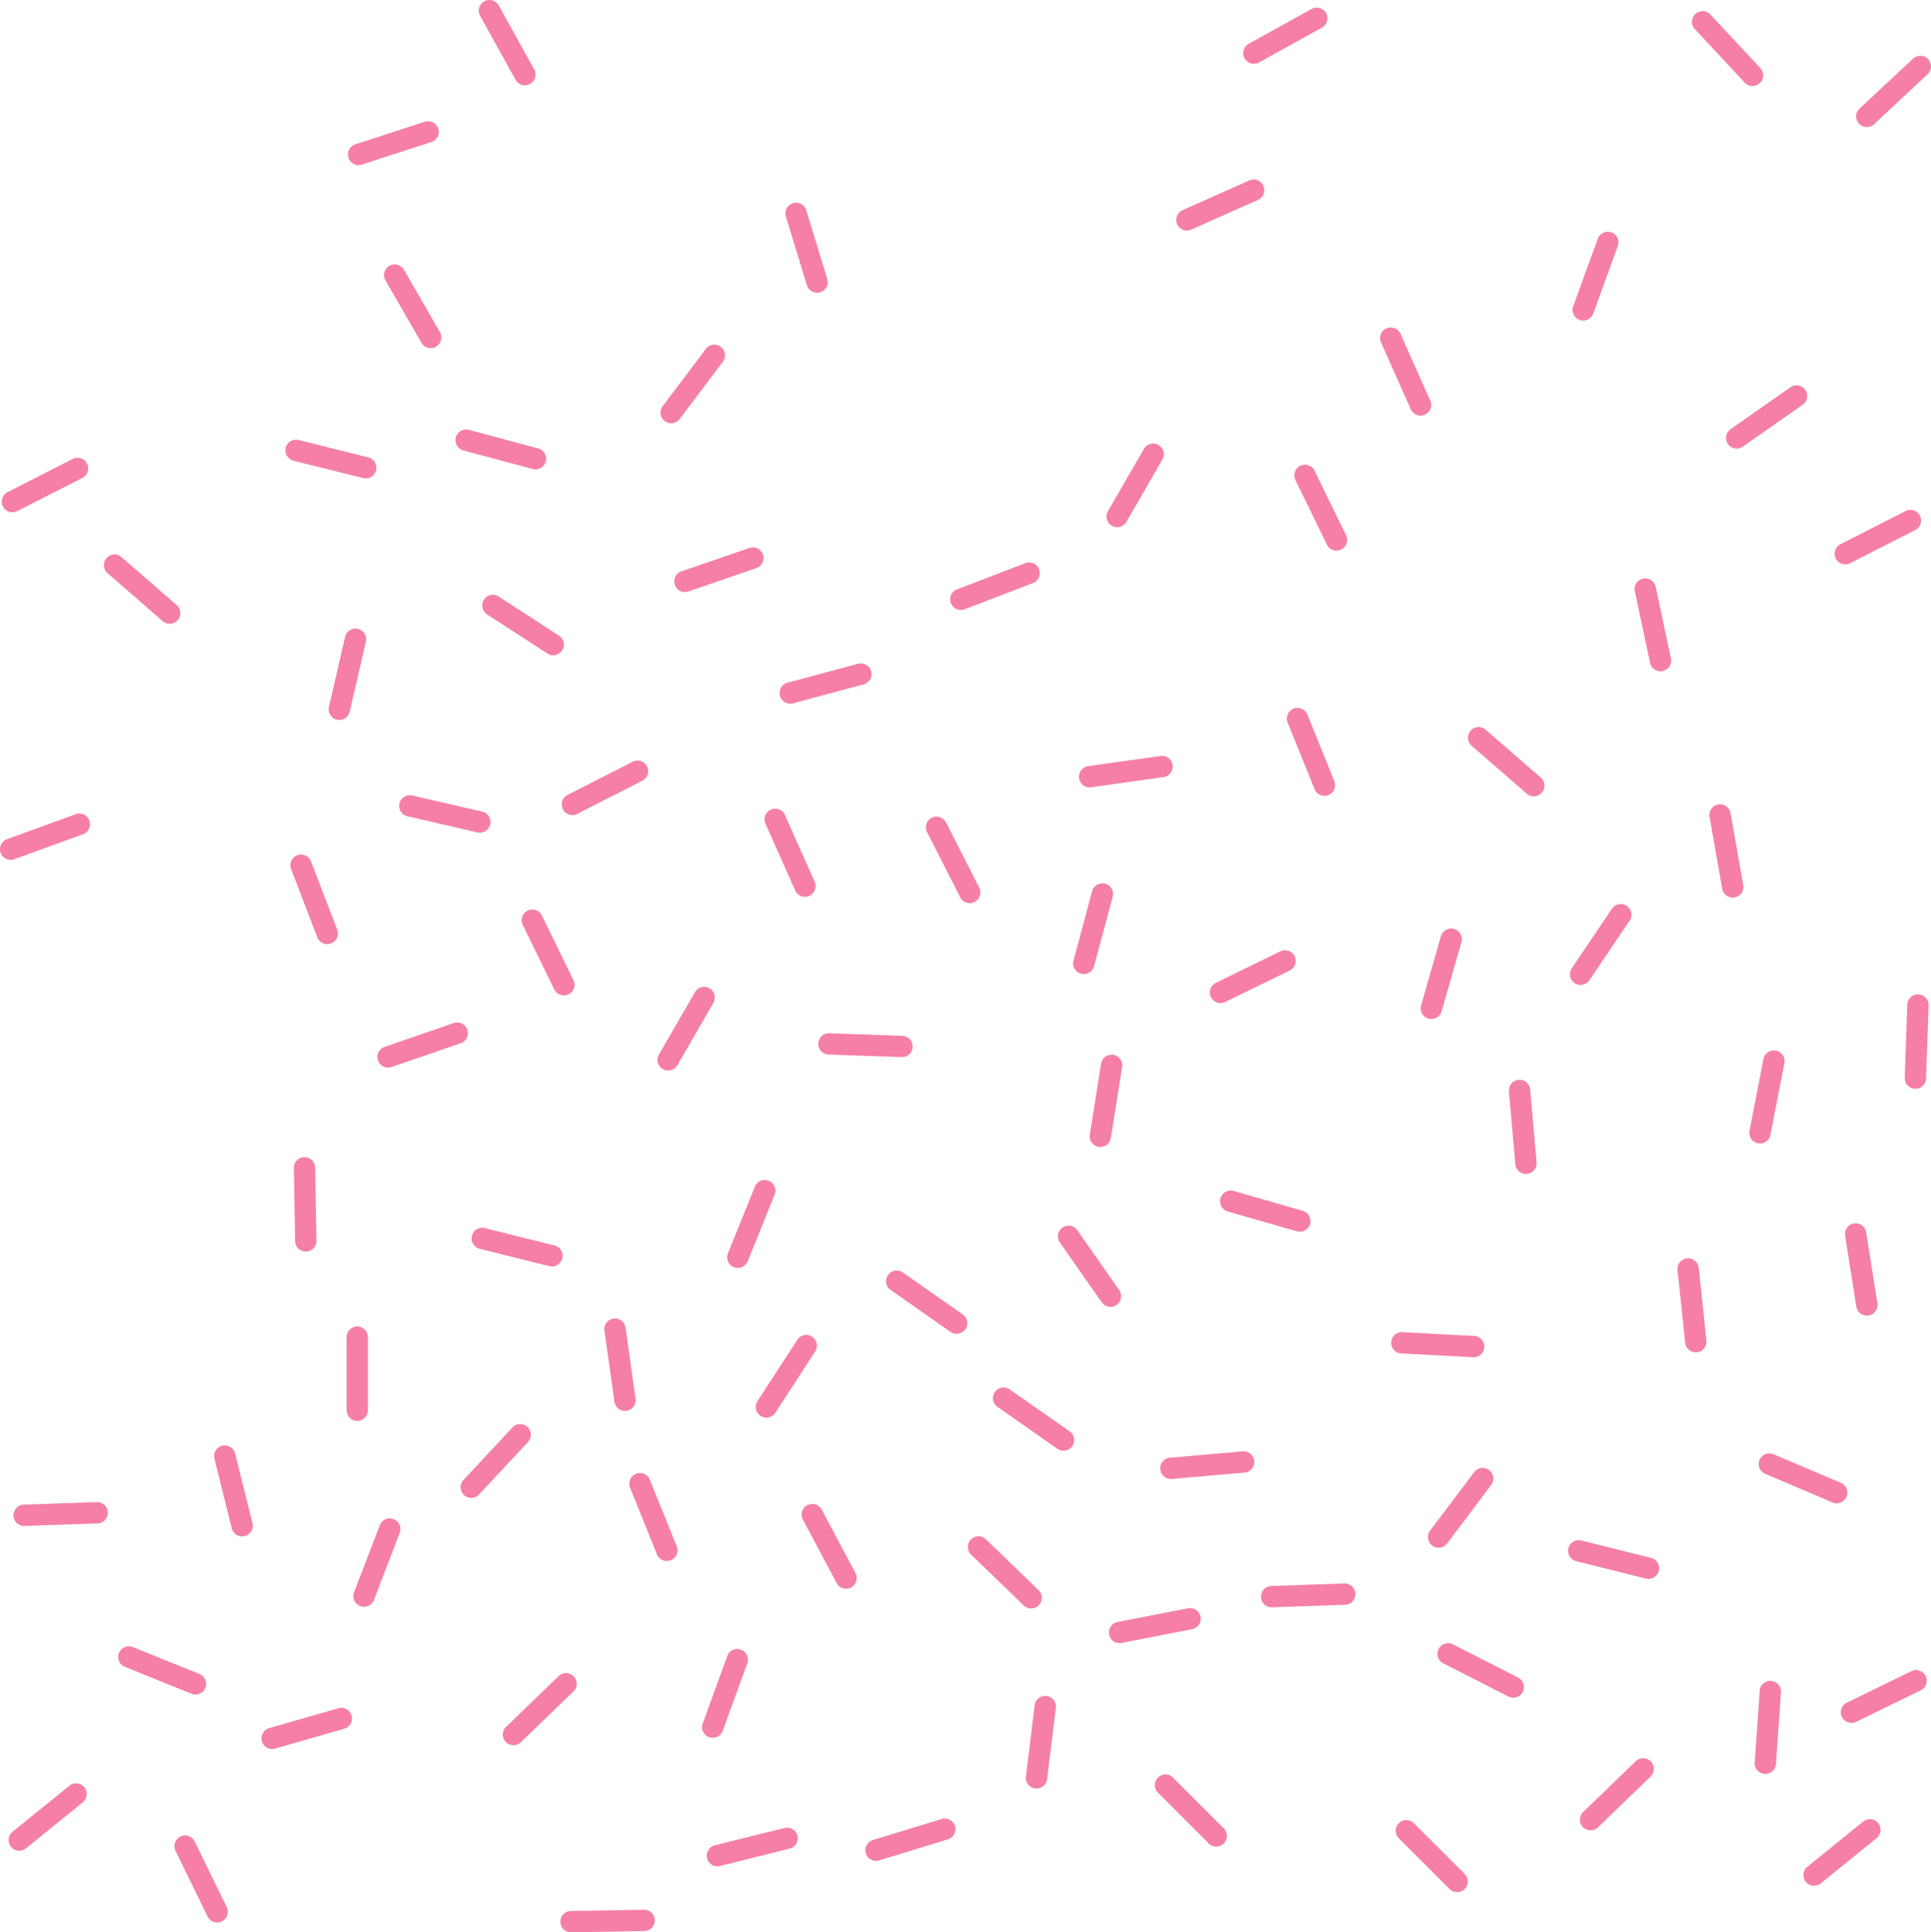 <?xml version="1.0" encoding="UTF-8"?> <svg xmlns="http://www.w3.org/2000/svg" width="452.278" height="452.531" viewBox="0 0 452.278 452.531"><g id="Group_901" data-name="Group 901" transform="translate(0 0)"><path id="Path_9261" data-name="Path 9261" d="M255.881,203.56a2.5,2.5,0,0,1,1.765,3.056l-4.392,16.391a2.5,2.5,0,0,1-4.821-1.291l4.392-16.391a2.5,2.5,0,0,1,3.056-1.765" transform="translate(2.965 3.395)" fill="#f67fa5"></path><path id="Path_9262" data-name="Path 9262" d="M230.361,320.667a2.5,2.5,0,0,0,.613,3.476l13.9,9.733a2.5,2.5,0,1,0,2.863-4.088l-13.9-9.734a2.5,2.5,0,0,0-3.475.613" transform="translate(2.659 5.333)" fill="#f67fa5"></path><path id="Path_9263" data-name="Path 9263" d="M176.4,326.458a2.5,2.5,0,0,1-.734-3.452l9.243-14.232a2.5,2.5,0,1,1,4.186,2.718l-9.243,14.232a2.5,2.5,0,0,1-3.452.734" transform="translate(1.748 5.134)" fill="#f67fa5"></path><path id="Path_9266" data-name="Path 9266" d="M132.307,229.371a2.5,2.5,0,0,0,1.149-3.337l-7.439-15.252a2.5,2.5,0,0,0-4.486,2.188l7.439,15.252a2.5,2.5,0,0,0,3.337,1.149" transform="translate(0.846 3.494)" fill="#f67fa5"></path><path id="Path_9267" data-name="Path 9267" d="M202.2,154.666a2.5,2.5,0,0,1-1.766,3.056l-16.391,4.392a2.5,2.5,0,1,1-1.291-4.821l16.391-4.392a2.5,2.5,0,0,1,3.057,1.765" transform="translate(1.84 2.551)" fill="#f67fa5"></path><path id="Path_9268" data-name="Path 9268" d="M69.655,197.009a2.5,2.5,0,0,1,3.224,1.436l6.082,15.842a2.5,2.5,0,1,1-4.659,1.788L68.22,200.233a2.5,2.5,0,0,1,1.436-3.224" transform="translate(-0.042 3.285)" fill="#f67fa5"></path><path id="Path_9269" data-name="Path 9269" d="M145.565,325.341a2.5,2.5,0,0,1-2.818-2.124l-2.362-16.8a2.5,2.5,0,0,1,4.942-.694l2.362,16.8a2.5,2.5,0,0,1-2.124,2.818" transform="translate(1.166 5.066)" fill="#f67fa5"></path><path id="Path_9271" data-name="Path 9271" d="M409.235,387.2a2.5,2.5,0,0,0-2.664,2.315l-1.183,16.929a2.5,2.5,0,0,0,4.979.348l1.183-16.928a2.5,2.5,0,0,0-2.315-2.664" transform="translate(5.587 6.461)" fill="#f67fa5"></path><path id="Path_9272" data-name="Path 9272" d="M122.929,328.705a2.5,2.5,0,0,1,.123,3.527l-11.573,12.411a2.5,2.5,0,0,1-3.65-3.4L119.4,328.828a2.5,2.5,0,0,1,3.527-.123" transform="translate(0.611 5.474)" fill="#f67fa5"></path><path id="Path_9273" data-name="Path 9273" d="M185.218,422.887a2.5,2.5,0,0,0-3.025-1.818l-16.466,4.105a2.5,2.5,0,0,0,1.208,4.842l16.465-4.105a2.5,2.5,0,0,0,1.818-3.025" transform="translate(1.557 7.026)" fill="#f67fa5"></path><path id="Path_9274" data-name="Path 9274" d="M61.5,401.23a2.5,2.5,0,0,0,3.087,1.711L80.9,398.263a2.5,2.5,0,0,0-1.376-4.8l-16.312,4.678A2.5,2.5,0,0,0,61.5,401.23" transform="translate(-0.153 6.565)" fill="#f67fa5"></path><path id="Path_9275" data-name="Path 9275" d="M372.546,53.529a2.5,2.5,0,0,0-3.2,1.491l-5.8,15.946a2.5,2.5,0,0,0,4.69,1.707l5.8-15.946a2.5,2.5,0,0,0-1.491-3.2" transform="translate(4.887 0.891)" fill="#f67fa5"></path><path id="Path_9277" data-name="Path 9277" d="M400.863,207.078a2.5,2.5,0,0,1-2.891-2.024l-2.946-16.711a2.5,2.5,0,1,1,4.916-.867l2.946,16.712a2.494,2.494,0,0,1-2.024,2.89" transform="translate(5.412 3.094)" fill="#f67fa5"></path><path id="Path_9278" data-name="Path 9278" d="M278.093,372.441a2.5,2.5,0,0,1-1.973,2.926l-16.657,3.238a2.5,2.5,0,0,1-.953-4.9l16.657-3.238a2.5,2.5,0,0,1,2.926,1.973" transform="translate(3.104 6.181)" fill="#f67fa5"></path><path id="Path_9279" data-name="Path 9279" d="M167.439,79.887a2.494,2.494,0,0,1,.491,3.494L157.718,96.934a2.5,2.5,0,0,1-3.985-3l10.212-13.552a2.5,2.5,0,0,1,3.5-.491" transform="translate(1.379 1.325)" fill="#f67fa5"></path><path id="Path_9282" data-name="Path 9282" d="M306.972,3.039a2.5,2.5,0,0,0-3.393-.973l-14.842,8.227a2.5,2.5,0,0,0,2.42,4.366L306,6.432a2.5,2.5,0,0,0,.973-3.393" transform="translate(3.618 0.03)" fill="#f67fa5"></path><path id="Path_9283" data-name="Path 9283" d="M81.437,36.481a2.5,2.5,0,0,1,1.6-3.145l16.139-5.244a2.5,2.5,0,1,1,1.542,4.747L84.582,38.083a2.5,2.5,0,0,1-3.145-1.6" transform="translate(0.178 0.468)" fill="#f67fa5"></path><path id="Path_9284" data-name="Path 9284" d="M42.745,423.051a2.5,2.5,0,0,1,3.337,1.149l7.439,15.252a2.5,2.5,0,1,1-4.486,2.188L41.6,426.388a2.5,2.5,0,0,1,1.149-3.337" transform="translate(-0.487 7.056)" fill="#f67fa5"></path><path id="Path_9285" data-name="Path 9285" d="M344.439,338.637a2.5,2.5,0,0,1,.491,3.494l-10.213,13.552a2.5,2.5,0,1,1-3.985-3l10.212-13.552a2.5,2.5,0,0,1,3.5-.491" transform="translate(4.334 5.643)" fill="#f67fa5"></path><path id="Path_9286" data-name="Path 9286" d="M52.374,333.026a2.5,2.5,0,0,1,3.025,1.818L59.5,351.309a2.5,2.5,0,0,1-4.842,1.208l-4.105-16.465a2.5,2.5,0,0,1,1.818-3.026" transform="translate(-0.335 5.557)" fill="#f67fa5"></path><path id="Path_9287" data-name="Path 9287" d="M428.3,281.837a2.5,2.5,0,0,1,2.855,2.074l2.655,16.761a2.5,2.5,0,0,1-4.929.781l-2.655-16.761a2.5,2.5,0,0,1,2.074-2.855" transform="translate(5.935 4.703)" fill="#f67fa5"></path><path id="Path_9288" data-name="Path 9288" d="M406.178,263.71a2.5,2.5,0,0,1-1.973-2.926l3.238-16.657a2.5,2.5,0,1,1,4.9.953L409.1,261.736a2.5,2.5,0,0,1-2.926,1.973" transform="translate(5.566 4.04)" fill="#f67fa5"></path><path id="Path_9289" data-name="Path 9289" d="M187.158,346.723a2.5,2.5,0,0,0-1.032,3.375l7.967,14.983a2.5,2.5,0,0,0,4.407-2.344l-7.967-14.983a2.5,2.5,0,0,0-3.375-1.032" transform="translate(1.924 5.781)" fill="#f67fa5"></path><path id="Path_9291" data-name="Path 9291" d="M239.676,412.331a2.5,2.5,0,0,0,2.781-2.173l2.069-16.843a2.5,2.5,0,0,0-4.954-.608L237.5,409.55a2.5,2.5,0,0,0,2.173,2.781" transform="translate(2.785 6.518)" fill="#f67fa5"></path><path id="Path_9292" data-name="Path 9292" d="M406.831,19.427a2.5,2.5,0,0,0,.123-3.527L395.381,3.489a2.5,2.5,0,1,0-3.65,3.4L403.3,19.3a2.5,2.5,0,0,0,3.527.123" transform="translate(5.348 0.046)" fill="#f67fa5"></path><path id="Path_9293" data-name="Path 9293" d="M445.63,13.651a2.5,2.5,0,0,0-3.527-.123L429.692,25.1a2.5,2.5,0,1,0,3.4,3.65l12.411-11.573a2.5,2.5,0,0,0,.123-3.527" transform="translate(5.978 0.215)" fill="#f67fa5"></path><path id="Path_9294" data-name="Path 9294" d="M258.625,300.9a2.5,2.5,0,0,1-3.476-.613l-9.733-13.9a2.5,2.5,0,1,1,4.088-2.863l9.734,13.9a2.5,2.5,0,0,1-.613,3.476" transform="translate(2.909 4.714)" fill="#f67fa5"></path><path id="Path_9296" data-name="Path 9296" d="M384.308,154.921a2.5,2.5,0,0,1-2.96-1.923l-3.528-16.6a2.5,2.5,0,1,1,4.881-1.037l3.529,16.6a2.5,2.5,0,0,1-1.923,2.96" transform="translate(5.126 2.227)" fill="#f67fa5"></path><path id="Path_9298" data-name="Path 9298" d="M130.837,186.593a2.5,2.5,0,0,0,3.356,1.091l15.12-7.7a2.5,2.5,0,1,0-2.266-4.447l-15.119,7.7a2.5,2.5,0,0,0-1.091,3.356" transform="translate(1.002 2.924)" fill="#f67fa5"></path><path id="Path_9299" data-name="Path 9299" d="M20.888,411.722a2.5,2.5,0,0,0-3.51-.369L4.191,422.032a2.5,2.5,0,1,0,3.141,3.879l13.187-10.679a2.5,2.5,0,0,0,.369-3.51" transform="translate(-1.124 6.855)" fill="#f67fa5"></path><path id="Path_9300" data-name="Path 9300" d="M434.138,419.972a2.5,2.5,0,0,0-3.51-.369L417.44,430.282a2.5,2.5,0,0,0,3.142,3.879l13.187-10.679a2.5,2.5,0,0,0,.369-3.51" transform="translate(5.772 6.993)" fill="#f67fa5"></path><path id="Path_9302" data-name="Path 9302" d="M112.741.313a2.5,2.5,0,0,0-.973,3.393L120,18.547a2.5,2.5,0,1,0,4.366-2.42L116.134,1.286a2.5,2.5,0,0,0-3.393-.973" transform="translate(0.681 0)" fill="#f67fa5"></path><path id="Path_9304" data-name="Path 9304" d="M272.344,51.818a2.5,2.5,0,0,0,3.3,1.265l15.5-6.9a2.5,2.5,0,1,0-2.03-4.559l-15.5,6.9a2.5,2.5,0,0,0-1.265,3.3" transform="translate(3.364 0.691)" fill="#f67fa5"></path><path id="Path_9306" data-name="Path 9306" d="M300.745,107.3a2.5,2.5,0,0,1,3.337,1.149l7.439,15.252a2.5,2.5,0,0,1-4.486,2.188L299.6,110.638a2.5,2.5,0,0,1,1.149-3.337" transform="translate(3.816 1.787)" fill="#f67fa5"></path><path id="Path_9307" data-name="Path 9307" d="M299.741,220.292a2.5,2.5,0,0,1-1.149,3.337l-15.252,7.439a2.5,2.5,0,0,1-2.188-4.486l15.252-7.439a2.5,2.5,0,0,1,3.337,1.149" transform="translate(3.49 3.653)" fill="#f67fa5"></path><path id="Path_9308" data-name="Path 9308" d="M249.761,179.342a2.5,2.5,0,0,0,2.818,2.124l16.8-2.362a2.5,2.5,0,1,0-.7-4.942l-16.8,2.362a2.5,2.5,0,0,0-2.124,2.818" transform="translate(2.99 2.906)" fill="#f67fa5"></path><path id="Path_9309" data-name="Path 9309" d="M215.825,188.385a2.5,2.5,0,0,0-1.091,3.356l7.7,15.12a2.5,2.5,0,1,0,4.447-2.266l-7.7-15.119a2.5,2.5,0,0,0-3.356-1.091" transform="translate(2.399 3.139)" fill="#f67fa5"></path><path id="Path_9310" data-name="Path 9310" d="M254.3,264.527a2.5,2.5,0,0,0,2.855-2.074l2.655-16.761a2.5,2.5,0,0,0-4.929-.781l-2.655,16.761a2.5,2.5,0,0,0,2.074,2.855" transform="translate(3.032 4.051)" fill="#f67fa5"></path><path id="Path_9311" data-name="Path 9311" d="M152.364,442.355a2.5,2.5,0,0,0-2.539-2.451l-16.966.3a2.5,2.5,0,1,0,.086,4.99l16.968-.3a2.5,2.5,0,0,0,2.451-2.539" transform="translate(0.999 7.341)" fill="#f67fa5"></path><path id="Path_9313" data-name="Path 9313" d="M101.807,80.175a2.5,2.5,0,0,1-3.409-.913l-8.485-14.7a2.5,2.5,0,0,1,4.323-2.5l8.484,14.7a2.5,2.5,0,0,1-.913,3.409" transform="translate(0.316 1.015)" fill="#f67fa5"></path><path id="Path_9314" data-name="Path 9314" d="M330.259,234.983a2.5,2.5,0,0,1-1.711-3.087l4.678-16.312a2.5,2.5,0,0,1,4.8,1.376l-4.678,16.312a2.5,2.5,0,0,1-3.087,1.711" transform="translate(4.304 3.567)" fill="#f67fa5"></path><path id="Path_9315" data-name="Path 9315" d="M187.77,206.7a2.5,2.5,0,0,1-3.3-1.265l-6.9-15.5a2.5,2.5,0,1,1,4.559-2.03l6.9,15.5a2.5,2.5,0,0,1-1.265,3.3" transform="translate(1.782 3.111)" fill="#f67fa5"></path><path id="Path_9316" data-name="Path 9316" d="M26.359,348.417a2.494,2.494,0,0,0-2.581-2.406L6.82,346.6a2.5,2.5,0,1,0,.174,4.988L23.953,351a2.5,2.5,0,0,0,2.407-2.581" transform="translate(-1.105 5.774)" fill="#f67fa5"></path><path id="Path_9317" data-name="Path 9317" d="M127.238,106.423a2.5,2.5,0,0,0-1.765-3.056l-16.391-4.392a2.5,2.5,0,0,0-1.291,4.821l16.391,4.392a2.5,2.5,0,0,0,3.056-1.765" transform="translate(0.59 1.65)" fill="#f67fa5"></path><path id="Path_9319" data-name="Path 9319" d="M351.052,248.745a2.5,2.5,0,0,0-2.268,2.7l1.479,16.9a2.5,2.5,0,1,0,4.972-.434l-1.479-16.905a2.5,2.5,0,0,0-2.7-2.268" transform="translate(4.643 4.151)" fill="#f67fa5"></path><path id="Path_9320" data-name="Path 9320" d="M283.36,424.908a2.5,2.5,0,0,0,0-3.529l-12-12a2.5,2.5,0,0,0-3.529,3.529l12,12a2.5,2.5,0,0,0,3.529,0" transform="translate(3.279 6.82)" fill="#f67fa5"></path><path id="Path_9321" data-name="Path 9321" d="M406.518,336.309a2.494,2.494,0,0,0,1.322,3.272l15.62,6.631a2.5,2.5,0,1,0,1.95-4.594l-15.619-6.63a2.5,2.5,0,0,0-3.273,1.322" transform="translate(5.602 5.587)" fill="#f67fa5"></path><path id="Path_9322" data-name="Path 9322" d="M332.587,379.873a2.5,2.5,0,0,0,1.091,3.356l15.119,7.7a2.5,2.5,0,1,0,2.266-4.447l-15.12-7.7a2.5,2.5,0,0,0-3.356,1.091" transform="translate(4.369 6.316)" fill="#f67fa5"></path><path id="Path_9323" data-name="Path 9323" d="M71.692,288.662a2.5,2.5,0,0,1-2.54-2.451l-.3-16.968a2.5,2.5,0,1,1,4.99-.086l.3,16.966a2.5,2.5,0,0,1-2.45,2.539" transform="translate(-0.03 4.451)" fill="#f67fa5"></path><path id="Path_9324" data-name="Path 9324" d="M268.447,338.514a2.5,2.5,0,0,1,2.268-2.7l16.905-1.479a2.5,2.5,0,1,1,.434,4.973l-16.9,1.478a2.5,2.5,0,0,1-2.7-2.268" transform="translate(3.302 5.579)" fill="#f67fa5"></path><path id="Path_9325" data-name="Path 9325" d="M299.186,163.243a2.5,2.5,0,0,1,3.248,1.379l6.357,15.734a2.5,2.5,0,0,1-4.628,1.87l-6.356-15.734a2.5,2.5,0,0,1,1.379-3.248" transform="translate(3.789 2.721)" fill="#f67fa5"></path><path id="Path_9326" data-name="Path 9326" d="M190.248,67.678a2.5,2.5,0,0,1-3.116-1.657l-4.961-16.227a2.5,2.5,0,0,1,4.773-1.459l4.961,16.227a2.5,2.5,0,0,1-1.657,3.116" transform="translate(1.859 0.778)" fill="#f67fa5"></path><path id="Path_9327" data-name="Path 9327" d="M424.087,128.843a2.5,2.5,0,0,1,1.091-3.356l15.119-7.7a2.5,2.5,0,1,1,2.266,4.447l-15.12,7.7a2.5,2.5,0,0,1-3.356-1.091" transform="translate(5.893 1.961)" fill="#f67fa5"></path><path id="Path_9328" data-name="Path 9328" d="M1.837,116.843a2.5,2.5,0,0,1,1.091-3.356l15.119-7.7a2.5,2.5,0,1,1,2.266,4.447l-15.12,7.7a2.5,2.5,0,0,1-3.356-1.091" transform="translate(-1.152 1.761)" fill="#f67fa5"></path><path id="Path_9329" data-name="Path 9329" d="M442.368,251.157a2.494,2.494,0,0,1-2.406-2.581l.592-16.958a2.5,2.5,0,1,1,4.988.174l-.592,16.959a2.5,2.5,0,0,1-2.581,2.406" transform="translate(6.164 3.825)" fill="#f67fa5"></path><path id="Path_9330" data-name="Path 9330" d="M240.878,131.159a2.5,2.5,0,0,1-1.436,3.224L223.6,140.465a2.5,2.5,0,1,1-1.788-4.659l15.842-6.082a2.5,2.5,0,0,1,3.224,1.436" transform="translate(2.497 2.162)" fill="#f67fa5"></path><path id="Path_9331" data-name="Path 9331" d="M189.663,240.417a2.5,2.5,0,0,1,2.581-2.407l16.958.592a2.5,2.5,0,1,1-.174,4.988L192.07,243a2.5,2.5,0,0,1-2.406-2.581" transform="translate(1.988 3.972)" fill="#f67fa5"></path><path id="Path_9332" data-name="Path 9332" d="M240.746,370.019a2.5,2.5,0,0,0-.062-3.529L228.477,354.7a2.5,2.5,0,1,0-3.467,3.59l12.206,11.789a2.5,2.5,0,0,0,3.529-.062" transform="translate(2.564 5.908)" fill="#f67fa5"></path><path id="Path_9333" data-name="Path 9333" d="M338.86,435.408a2.5,2.5,0,0,1-3.529,0l-12-12a2.5,2.5,0,0,1,3.529-3.529l12,12a2.5,2.5,0,0,1,0,3.529" transform="translate(4.204 6.994)" fill="#f67fa5"></path><path id="Path_9334" data-name="Path 9334" d="M147.686,339.493a2.5,2.5,0,0,1,3.248,1.379l6.357,15.734a2.5,2.5,0,0,1-4.628,1.87l-6.356-15.734a2.5,2.5,0,0,1,1.379-3.248" transform="translate(1.261 5.662)" fill="#f67fa5"></path><path id="Path_9335" data-name="Path 9335" d="M178.413,271.993a2.5,2.5,0,0,1,1.379,3.248l-6.356,15.734a2.5,2.5,0,0,1-4.628-1.87l6.357-15.734a2.5,2.5,0,0,1,3.248-1.379" transform="translate(1.635 4.536)" fill="#f67fa5"></path><path id="Path_9336" data-name="Path 9336" d="M320.587,75.642a2.5,2.5,0,0,0-1.265,3.3l6.9,15.5a2.5,2.5,0,1,0,4.559-2.03l-6.9-15.5a2.5,2.5,0,0,0-3.3-1.265" transform="translate(4.148 1.259)" fill="#f67fa5"></path><path id="Path_9337" data-name="Path 9337" d="M164.807,227.656a2.5,2.5,0,0,1,.913,3.409l-8.484,14.7a2.5,2.5,0,0,1-4.323-2.5l8.485-14.7a2.5,2.5,0,0,1,3.409-.913" transform="translate(1.368 3.794)" fill="#f67fa5"></path><path id="Path_9340" data-name="Path 9340" d="M362.478,356.672A2.5,2.5,0,0,0,364.3,359.7l16.465,4.105a2.5,2.5,0,0,0,1.208-4.843L365.5,354.854a2.5,2.5,0,0,0-3.025,1.818" transform="translate(4.871 5.921)" fill="#f67fa5"></path><path id="Path_9341" data-name="Path 9341" d="M1.309,196.6A2.5,2.5,0,0,1,2.8,193.4l15.946-5.8a2.5,2.5,0,1,1,1.707,4.69l-15.946,5.8a2.5,2.5,0,0,1-3.2-1.491" transform="translate(-1.158 3.129)" fill="#f67fa5"></path><path id="Path_9343" data-name="Path 9343" d="M88.246,244.415a2.5,2.5,0,0,0,3.172,1.547l16.044-5.525a2.5,2.5,0,1,0-1.625-4.719l-16.044,5.525a2.5,2.5,0,0,0-1.547,3.172" transform="translate(0.294 3.932)" fill="#f67fa5"></path><path id="Path_9345" data-name="Path 9345" d="M66.978,103.172A2.5,2.5,0,0,1,70,101.354l16.466,4.105a2.5,2.5,0,0,1-1.208,4.842L68.8,106.2a2.5,2.5,0,0,1-1.818-3.025" transform="translate(-0.062 1.69)" fill="#f67fa5"></path><path id="Path_9346" data-name="Path 9346" d="M381.746,405.764a2.5,2.5,0,0,0-3.529-.062L366.01,417.491a2.5,2.5,0,1,0,3.467,3.59l12.206-11.787a2.5,2.5,0,0,0,.062-3.529" transform="translate(4.916 6.759)" fill="#f67fa5"></path><path id="Path_9347" data-name="Path 9347" d="M83.5,327.664a2.5,2.5,0,0,0,2.495-2.495V308.2a2.5,2.5,0,1,0-4.991,0v16.97a2.5,2.5,0,0,0,2.5,2.495" transform="translate(0.173 5.102)" fill="#f67fa5"></path><path id="Path_9348" data-name="Path 9348" d="M177.261,127.766a2.5,2.5,0,0,1-1.547,3.172l-16.044,5.525a2.5,2.5,0,0,1-1.626-4.719l16.045-5.525a2.5,2.5,0,0,1,3.172,1.547" transform="translate(1.433 2.104)" fill="#f67fa5"></path><path id="Path_9350" data-name="Path 9350" d="M417.356,89.826a2.5,2.5,0,0,1-.613,3.475l-13.9,9.734a2.5,2.5,0,1,1-2.863-4.088l13.9-9.734a2.5,2.5,0,0,1,3.476.613" transform="translate(5.478 1.482)" fill="#f67fa5"></path><path id="Path_9351" data-name="Path 9351" d="M93.184,185.106a2.5,2.5,0,0,1,2.993-1.87l16.534,3.817a2.5,2.5,0,0,1-1.122,4.864L95.055,188.1a2.5,2.5,0,0,1-1.871-2.993" transform="translate(0.375 3.057)" fill="#f67fa5"></path><path id="Path_9353" data-name="Path 9353" d="M112.655,138.141a2.5,2.5,0,0,1,3.452-.734l14.233,9.243a2.5,2.5,0,0,1-2.719,4.186l-14.232-9.243a2.5,2.5,0,0,1-.734-3.452" transform="translate(0.696 2.287)" fill="#f67fa5"></path><path id="Path_9354" data-name="Path 9354" d="M131.036,289.985a2.5,2.5,0,0,1-3.025,1.818L111.545,287.7a2.5,2.5,0,0,1,1.208-4.842l16.465,4.105a2.5,2.5,0,0,1,1.818,3.025" transform="translate(0.653 4.719)" fill="#f67fa5"></path><path id="Path_9355" data-name="Path 9355" d="M257.326,121.425a2.5,2.5,0,0,0,3.409-.913l8.484-14.7a2.5,2.5,0,0,0-4.322-2.5l-8.484,14.7a2.5,2.5,0,0,0,.913,3.409" transform="translate(3.095 1.704)" fill="#f67fa5"></path><path id="Path_9356" data-name="Path 9356" d="M282.326,276.057a2.5,2.5,0,0,1,3.087-1.711l16.312,4.678a2.5,2.5,0,0,1-1.376,4.8l-16.312-4.678a2.5,2.5,0,0,1-1.711-3.087" transform="translate(3.532 4.576)" fill="#f67fa5"></path><path id="Path_9358" data-name="Path 9358" d="M356.639,182.84a2.5,2.5,0,0,1-3.521.246l-12.807-11.133a2.5,2.5,0,1,1,3.275-3.767l12.807,11.133a2.5,2.5,0,0,1,.246,3.521" transform="translate(4.488 2.797)" fill="#f67fa5"></path><path id="Path_9360" data-name="Path 9360" d="M425.5,395.669a2.5,2.5,0,0,1,1.149-3.337l15.252-7.439a2.5,2.5,0,0,1,2.188,4.486l-15.252,7.439a2.5,2.5,0,0,1-3.337-1.149" transform="translate(5.917 6.419)" fill="#f67fa5"></path><path id="Path_9361" data-name="Path 9361" d="M78.808,166.129a2.5,2.5,0,0,1-1.87-2.993L80.755,146.6a2.5,2.5,0,0,1,4.864,1.122L81.8,164.26a2.5,2.5,0,0,1-2.993,1.87" transform="translate(0.105 2.414)" fill="#f67fa5"></path><path id="Path_9362" data-name="Path 9362" d="M223.856,306.422a2.5,2.5,0,0,0-.613-3.476l-13.9-9.733a2.5,2.5,0,1,0-2.863,4.088l13.9,9.734a2.5,2.5,0,0,0,3.475-.613" transform="translate(2.249 4.886)" fill="#f67fa5"></path><path id="Path_9363" data-name="Path 9363" d="M200.63,427.045a2.5,2.5,0,0,1,1.657-3.116l16.227-4.961a2.5,2.5,0,0,1,1.46,4.773L203.746,428.7a2.5,2.5,0,0,1-3.116-1.657" transform="translate(2.169 6.99)" fill="#f67fa5"></path><path id="Path_9364" data-name="Path 9364" d="M42.389,143.09a2.5,2.5,0,0,0-.246-3.521L29.336,128.436a2.5,2.5,0,1,0-3.275,3.767l12.807,11.133a2.5,2.5,0,0,0,3.521-.246" transform="translate(-0.758 2.134)" fill="#f67fa5"></path><path id="Path_9365" data-name="Path 9365" d="M91.981,349.924a2.5,2.5,0,0,1,1.436,3.224l-6.082,15.843a2.5,2.5,0,0,1-4.659-1.789l6.082-15.842a2.5,2.5,0,0,1,3.224-1.436" transform="translate(0.198 5.836)" fill="#f67fa5"></path><path id="Path_9366" data-name="Path 9366" d="M164.539,400.494a2.5,2.5,0,0,0,3.2-1.492l5.8-15.946a2.5,2.5,0,0,0-4.69-1.707l-5.8,15.946a2.5,2.5,0,0,0,1.491,3.2" transform="translate(1.54 6.336)" fill="#f67fa5"></path><path id="Path_9367" data-name="Path 9367" d="M117.7,401.519a2.5,2.5,0,0,1,.062-3.529L129.967,386.2a2.5,2.5,0,1,1,3.467,3.59l-12.206,11.788a2.5,2.5,0,0,1-3.529-.062" transform="translate(0.773 6.433)" fill="#f67fa5"></path><path id="Path_9368" data-name="Path 9368" d="M48.807,388.961a2.5,2.5,0,0,1-3.248,1.379l-15.734-6.356a2.5,2.5,0,0,1,1.87-4.628l15.734,6.357a2.5,2.5,0,0,1,1.379,3.248" transform="translate(-0.707 6.328)" fill="#f67fa5"></path><path id="Path_9369" data-name="Path 9369" d="M321.671,309.228a2.5,2.5,0,0,0,2.362,2.623l16.946.888a2.5,2.5,0,0,0,.261-4.984l-16.946-.889a2.5,2.5,0,0,0-2.623,2.362" transform="translate(4.191 5.121)" fill="#f67fa5"></path><path id="Path_9372" data-name="Path 9372" d="M392.159,311.854a2.5,2.5,0,0,1-2.743-2.22l-1.773-16.877a2.5,2.5,0,1,1,4.964-.522l1.774,16.876a2.5,2.5,0,0,1-2.221,2.743" transform="translate(5.29 4.84)" fill="#f67fa5"></path><path id="Path_9373" data-name="Path 9373" d="M363.935,226.763a2.5,2.5,0,0,0,3.465-.673l9.489-14.069a2.5,2.5,0,0,0-4.138-2.791L363.262,223.3a2.5,2.5,0,0,0,.673,3.465" transform="translate(4.876 3.473)" fill="#f67fa5"></path><path id="Path_9374" data-name="Path 9374" d="M291.663,367.933a2.494,2.494,0,0,0,2.581,2.406l16.958-.592a2.5,2.5,0,1,0-.174-4.988l-16.959.592a2.5,2.5,0,0,0-2.406,2.581" transform="translate(3.688 6.086)" fill="#f67fa5"></path></g></svg> 